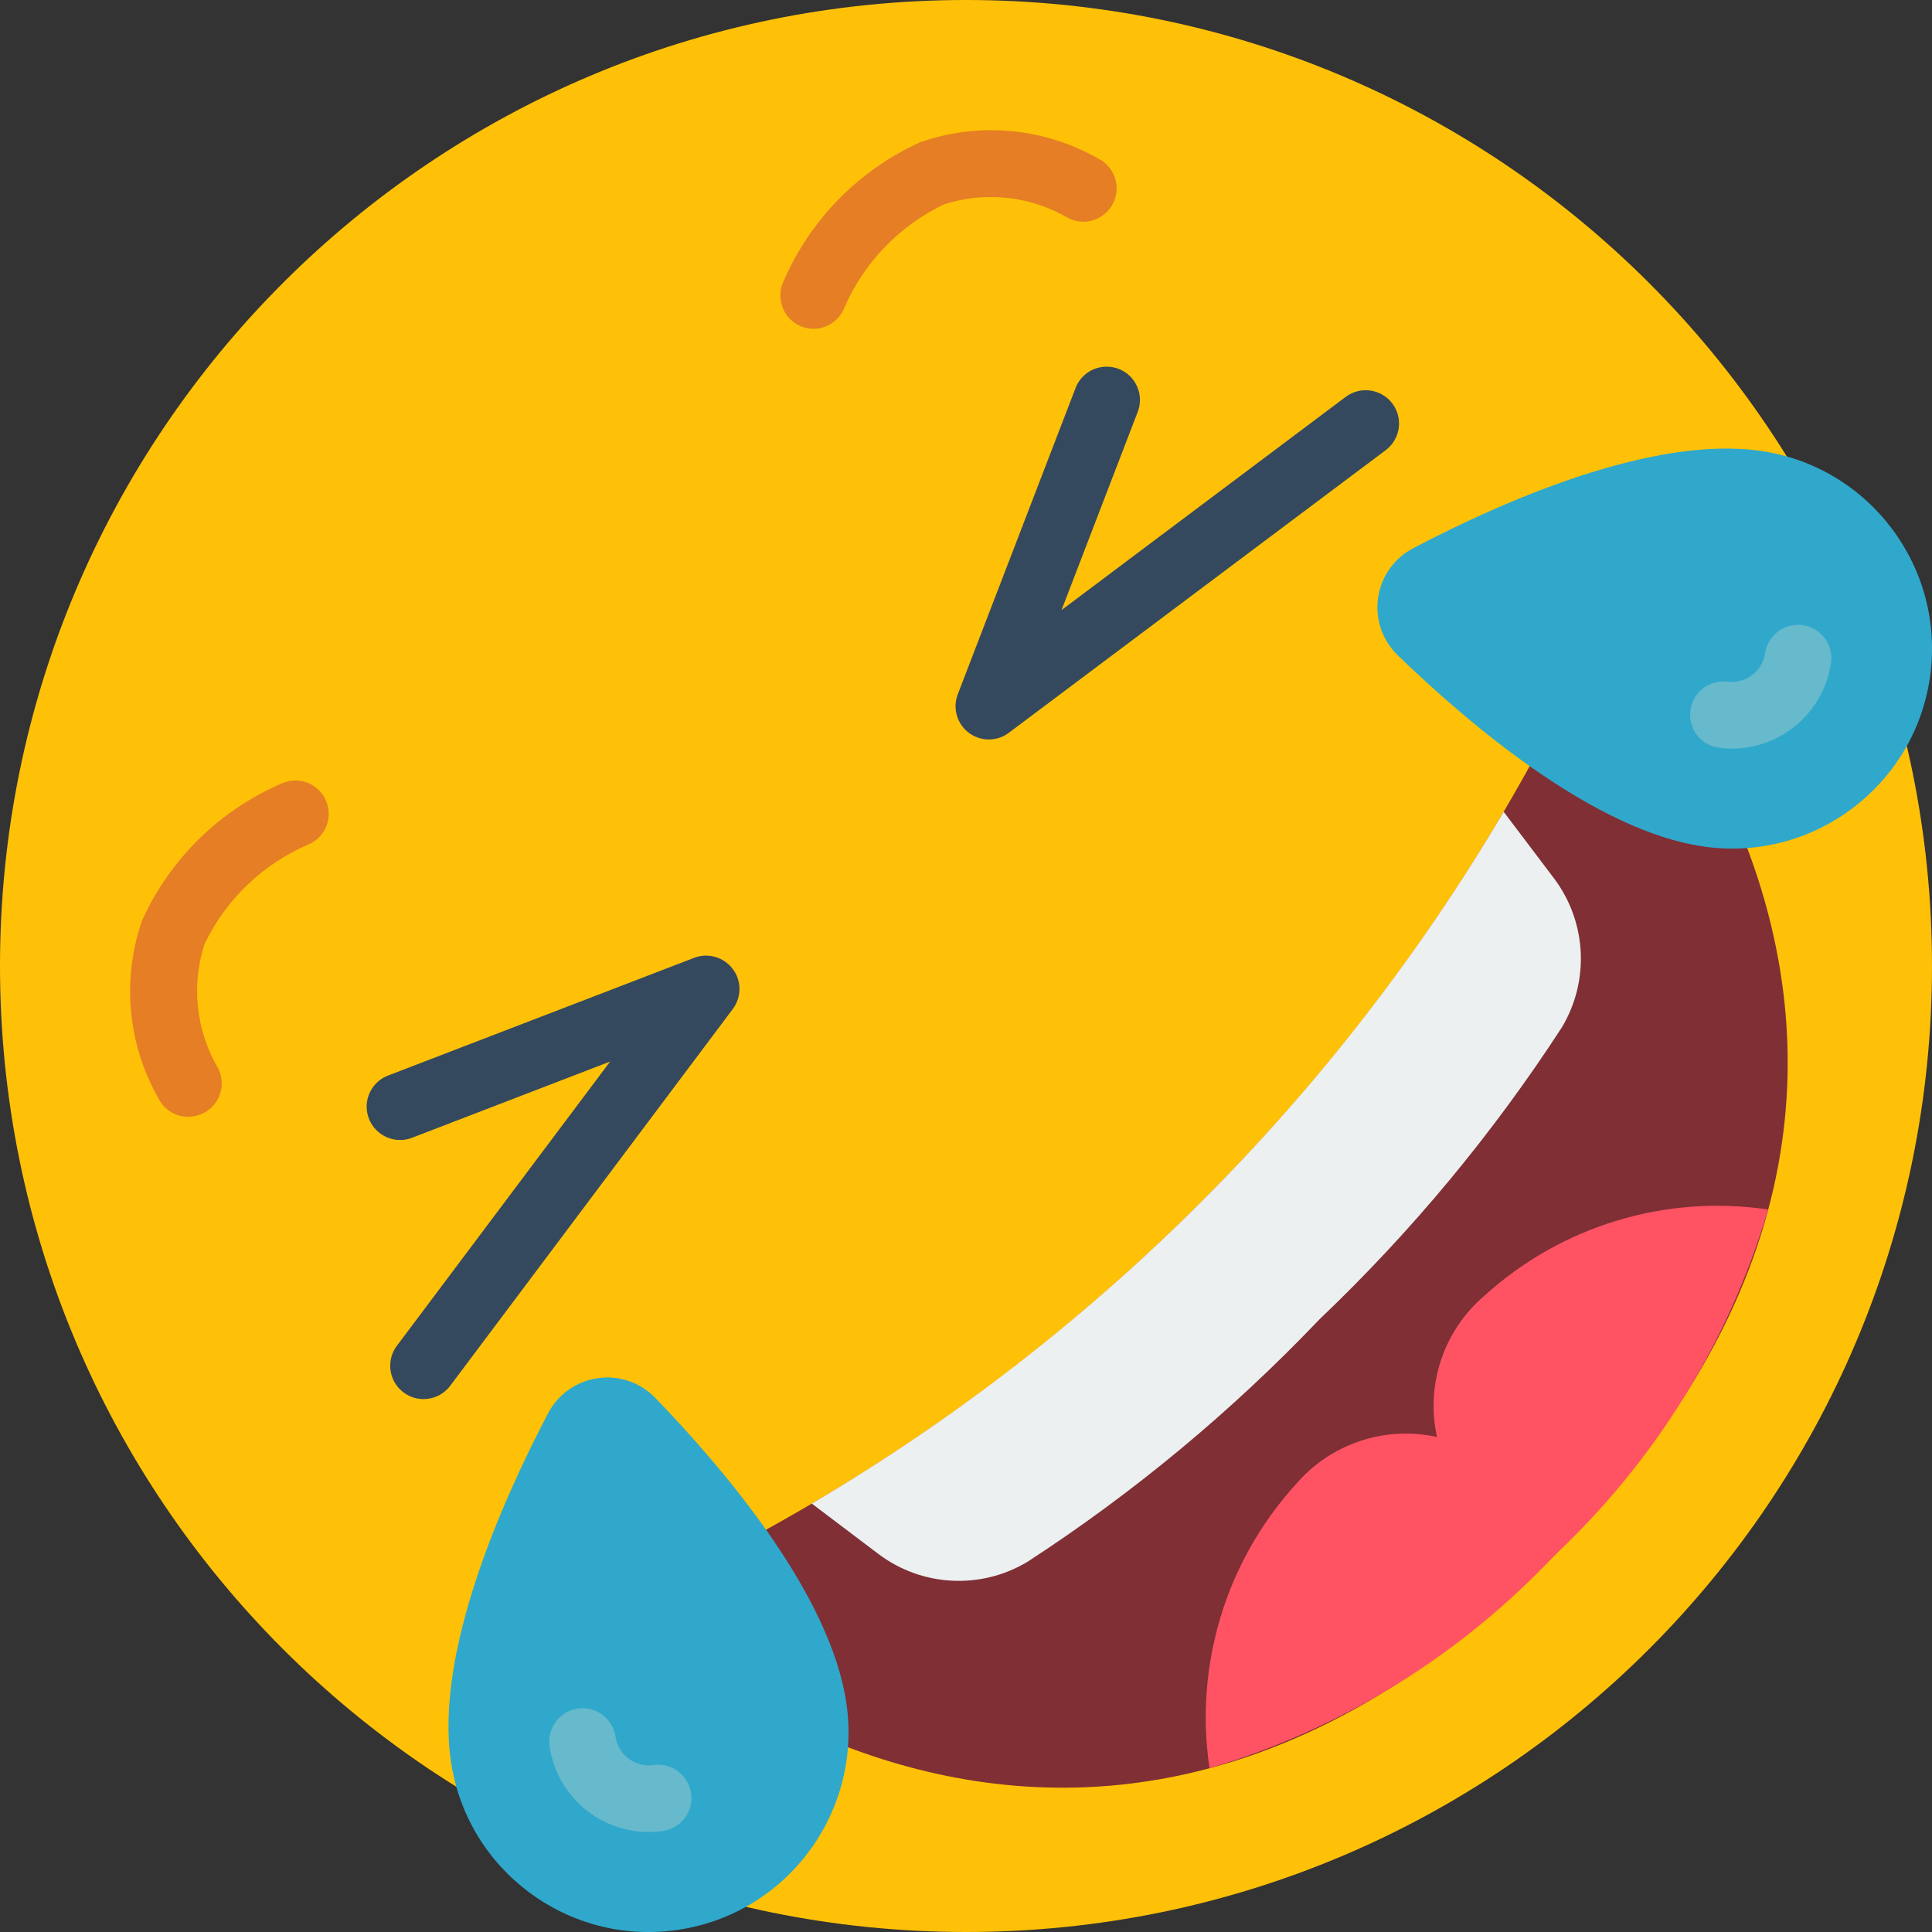 <?xml version="1.0"?>
<svg width="24" height="24" viewBox="0 0 24 24" fill="none" xmlns="http://www.w3.org/2000/svg"><rect x="0" y="0" width="24" height="24" fill="#333333" stroke="none"/><defs> <clipPath id="clip0_3637_30211"> <rect width="24" height="24" fill="white"></rect> </clipPath> </defs> <g clip-path="url(#clip0_3637_30211)"> <path d="M12 24C18.627 24 24 18.627 24 12C24 5.373 18.627 0 12 0C5.373 0 0 5.373 0 12C0 18.627 5.373 24 12 24Z" fill="#FFC107"></path> <path fill-rule="evenodd" clip-rule="evenodd" d="M5.261 17.38C5.105 17.38 4.961 17.291 4.891 17.151C4.821 17.011 4.836 16.843 4.93 16.718L7.579 13.187L5.118 14.134C4.98 14.187 4.824 14.162 4.709 14.069C4.594 13.976 4.537 13.829 4.56 13.683C4.583 13.537 4.682 13.414 4.82 13.361L8.624 11.898C8.796 11.833 8.991 11.889 9.102 12.036C9.213 12.182 9.214 12.385 9.104 12.533L5.593 17.214C5.515 17.319 5.392 17.38 5.261 17.38Z" fill="#35495E"></path> <path fill-rule="evenodd" clip-rule="evenodd" d="M12.284 9.186C12.148 9.186 12.02 9.119 11.943 9.007C11.866 8.894 11.849 8.751 11.898 8.624L13.361 4.82C13.414 4.682 13.536 4.583 13.682 4.56C13.829 4.537 13.976 4.593 14.069 4.708C14.162 4.824 14.186 4.979 14.133 5.117L13.187 7.578L16.717 4.93C16.9 4.793 17.159 4.83 17.297 5.013C17.434 5.196 17.396 5.455 17.214 5.592L12.532 9.103C12.461 9.157 12.374 9.186 12.284 9.186Z" fill="#35495E"></path> <path fill-rule="evenodd" clip-rule="evenodd" d="M2.341 13.874C2.184 13.875 2.039 13.786 1.969 13.645C1.585 12.972 1.511 12.166 1.765 11.435C2.113 10.665 2.739 10.054 3.517 9.725C3.729 9.641 3.968 9.743 4.053 9.954C4.139 10.165 4.038 10.405 3.828 10.492C3.262 10.735 2.805 11.175 2.539 11.731C2.374 12.246 2.436 12.807 2.711 13.273C2.775 13.402 2.768 13.554 2.693 13.676C2.617 13.798 2.484 13.872 2.341 13.872L2.341 13.874Z" fill="#E57E25"></path> <path fill-rule="evenodd" clip-rule="evenodd" d="M10.109 4.085C9.972 4.085 9.843 4.017 9.765 3.903C9.688 3.789 9.673 3.644 9.724 3.516C10.053 2.739 10.663 2.114 11.433 1.766C12.164 1.512 12.97 1.586 13.643 1.97C13.848 2.072 13.93 2.322 13.827 2.526C13.724 2.73 13.475 2.813 13.271 2.71C12.805 2.435 12.243 2.373 11.728 2.538C11.172 2.804 10.731 3.262 10.487 3.827C10.424 3.981 10.275 4.083 10.109 4.085Z" fill="#E57E25"></path> <path fill-rule="evenodd" clip-rule="evenodd" d="M10.531 21.704C12.728 22.535 15.935 22.697 19.316 19.316C22.697 15.935 22.535 12.729 21.703 10.531L19.002 9.518C17.905 11.504 16.533 13.325 14.926 14.926C13.325 16.533 11.504 17.905 9.517 19.002L10.531 21.704Z" fill="#802F34"></path> <path fill-rule="evenodd" clip-rule="evenodd" d="M19.403 12.761C18.544 14.084 17.533 15.302 16.39 16.39C15.302 17.532 14.084 18.543 12.761 19.403C12.184 19.748 11.455 19.711 10.916 19.307L10.084 18.678C11.85 17.637 13.477 16.376 14.926 14.925C16.376 13.477 17.637 11.85 18.679 10.084L19.308 10.916C19.711 11.455 19.748 12.184 19.403 12.761Z" fill="#ECF0F1"></path> <path fill-rule="evenodd" clip-rule="evenodd" d="M21.964 15.025C21.478 16.665 20.564 18.146 19.316 19.316C18.146 20.564 16.665 21.479 15.025 21.965C14.835 20.688 15.229 19.394 16.097 18.439C16.528 17.934 17.203 17.708 17.851 17.851C17.708 17.203 17.934 16.528 18.439 16.097C19.394 15.229 20.688 14.836 21.964 15.025Z" fill="#FF5364"></path> <path fill-rule="evenodd" clip-rule="evenodd" d="M10.515 21.165C10.71 22.522 9.768 23.78 8.411 23.975C7.054 24.17 5.795 23.228 5.6 21.871C5.407 20.523 6.226 18.667 6.809 17.556C6.932 17.32 7.162 17.158 7.426 17.12C7.689 17.082 7.955 17.173 8.14 17.365C9.012 18.267 10.322 19.817 10.515 21.165Z" fill="#2FA8CC"></path> <path fill-rule="evenodd" clip-rule="evenodd" d="M8.055 22.758C7.439 22.756 6.917 22.303 6.827 21.694C6.806 21.547 6.865 21.401 6.981 21.309C7.097 21.218 7.254 21.195 7.391 21.25C7.528 21.305 7.626 21.429 7.647 21.576C7.681 21.801 7.89 21.957 8.116 21.926C8.342 21.893 8.552 22.05 8.585 22.277C8.618 22.503 8.461 22.713 8.234 22.746C8.175 22.754 8.115 22.758 8.055 22.758Z" fill="#67B9CC"></path> <path fill-rule="evenodd" clip-rule="evenodd" d="M21.164 10.516C22.521 10.711 23.78 9.769 23.975 8.412C24.17 7.055 23.227 5.796 21.87 5.601C20.523 5.408 18.667 6.227 17.556 6.81C17.319 6.933 17.157 7.163 17.119 7.426C17.081 7.69 17.172 7.956 17.364 8.141C18.266 9.013 19.816 10.323 21.164 10.516Z" fill="#2FA8CC"></path> <path fill-rule="evenodd" clip-rule="evenodd" d="M21.52 9.3C21.46 9.3 21.4 9.296 21.341 9.287C21.12 9.251 20.968 9.044 20.999 8.821C21.03 8.599 21.233 8.442 21.456 8.468C21.682 8.498 21.891 8.342 21.926 8.117C21.959 7.891 22.169 7.733 22.395 7.766C22.622 7.799 22.779 8.008 22.746 8.235C22.656 8.844 22.135 9.296 21.52 9.3Z" fill="#67B9CC"></path> </g>  </svg> 